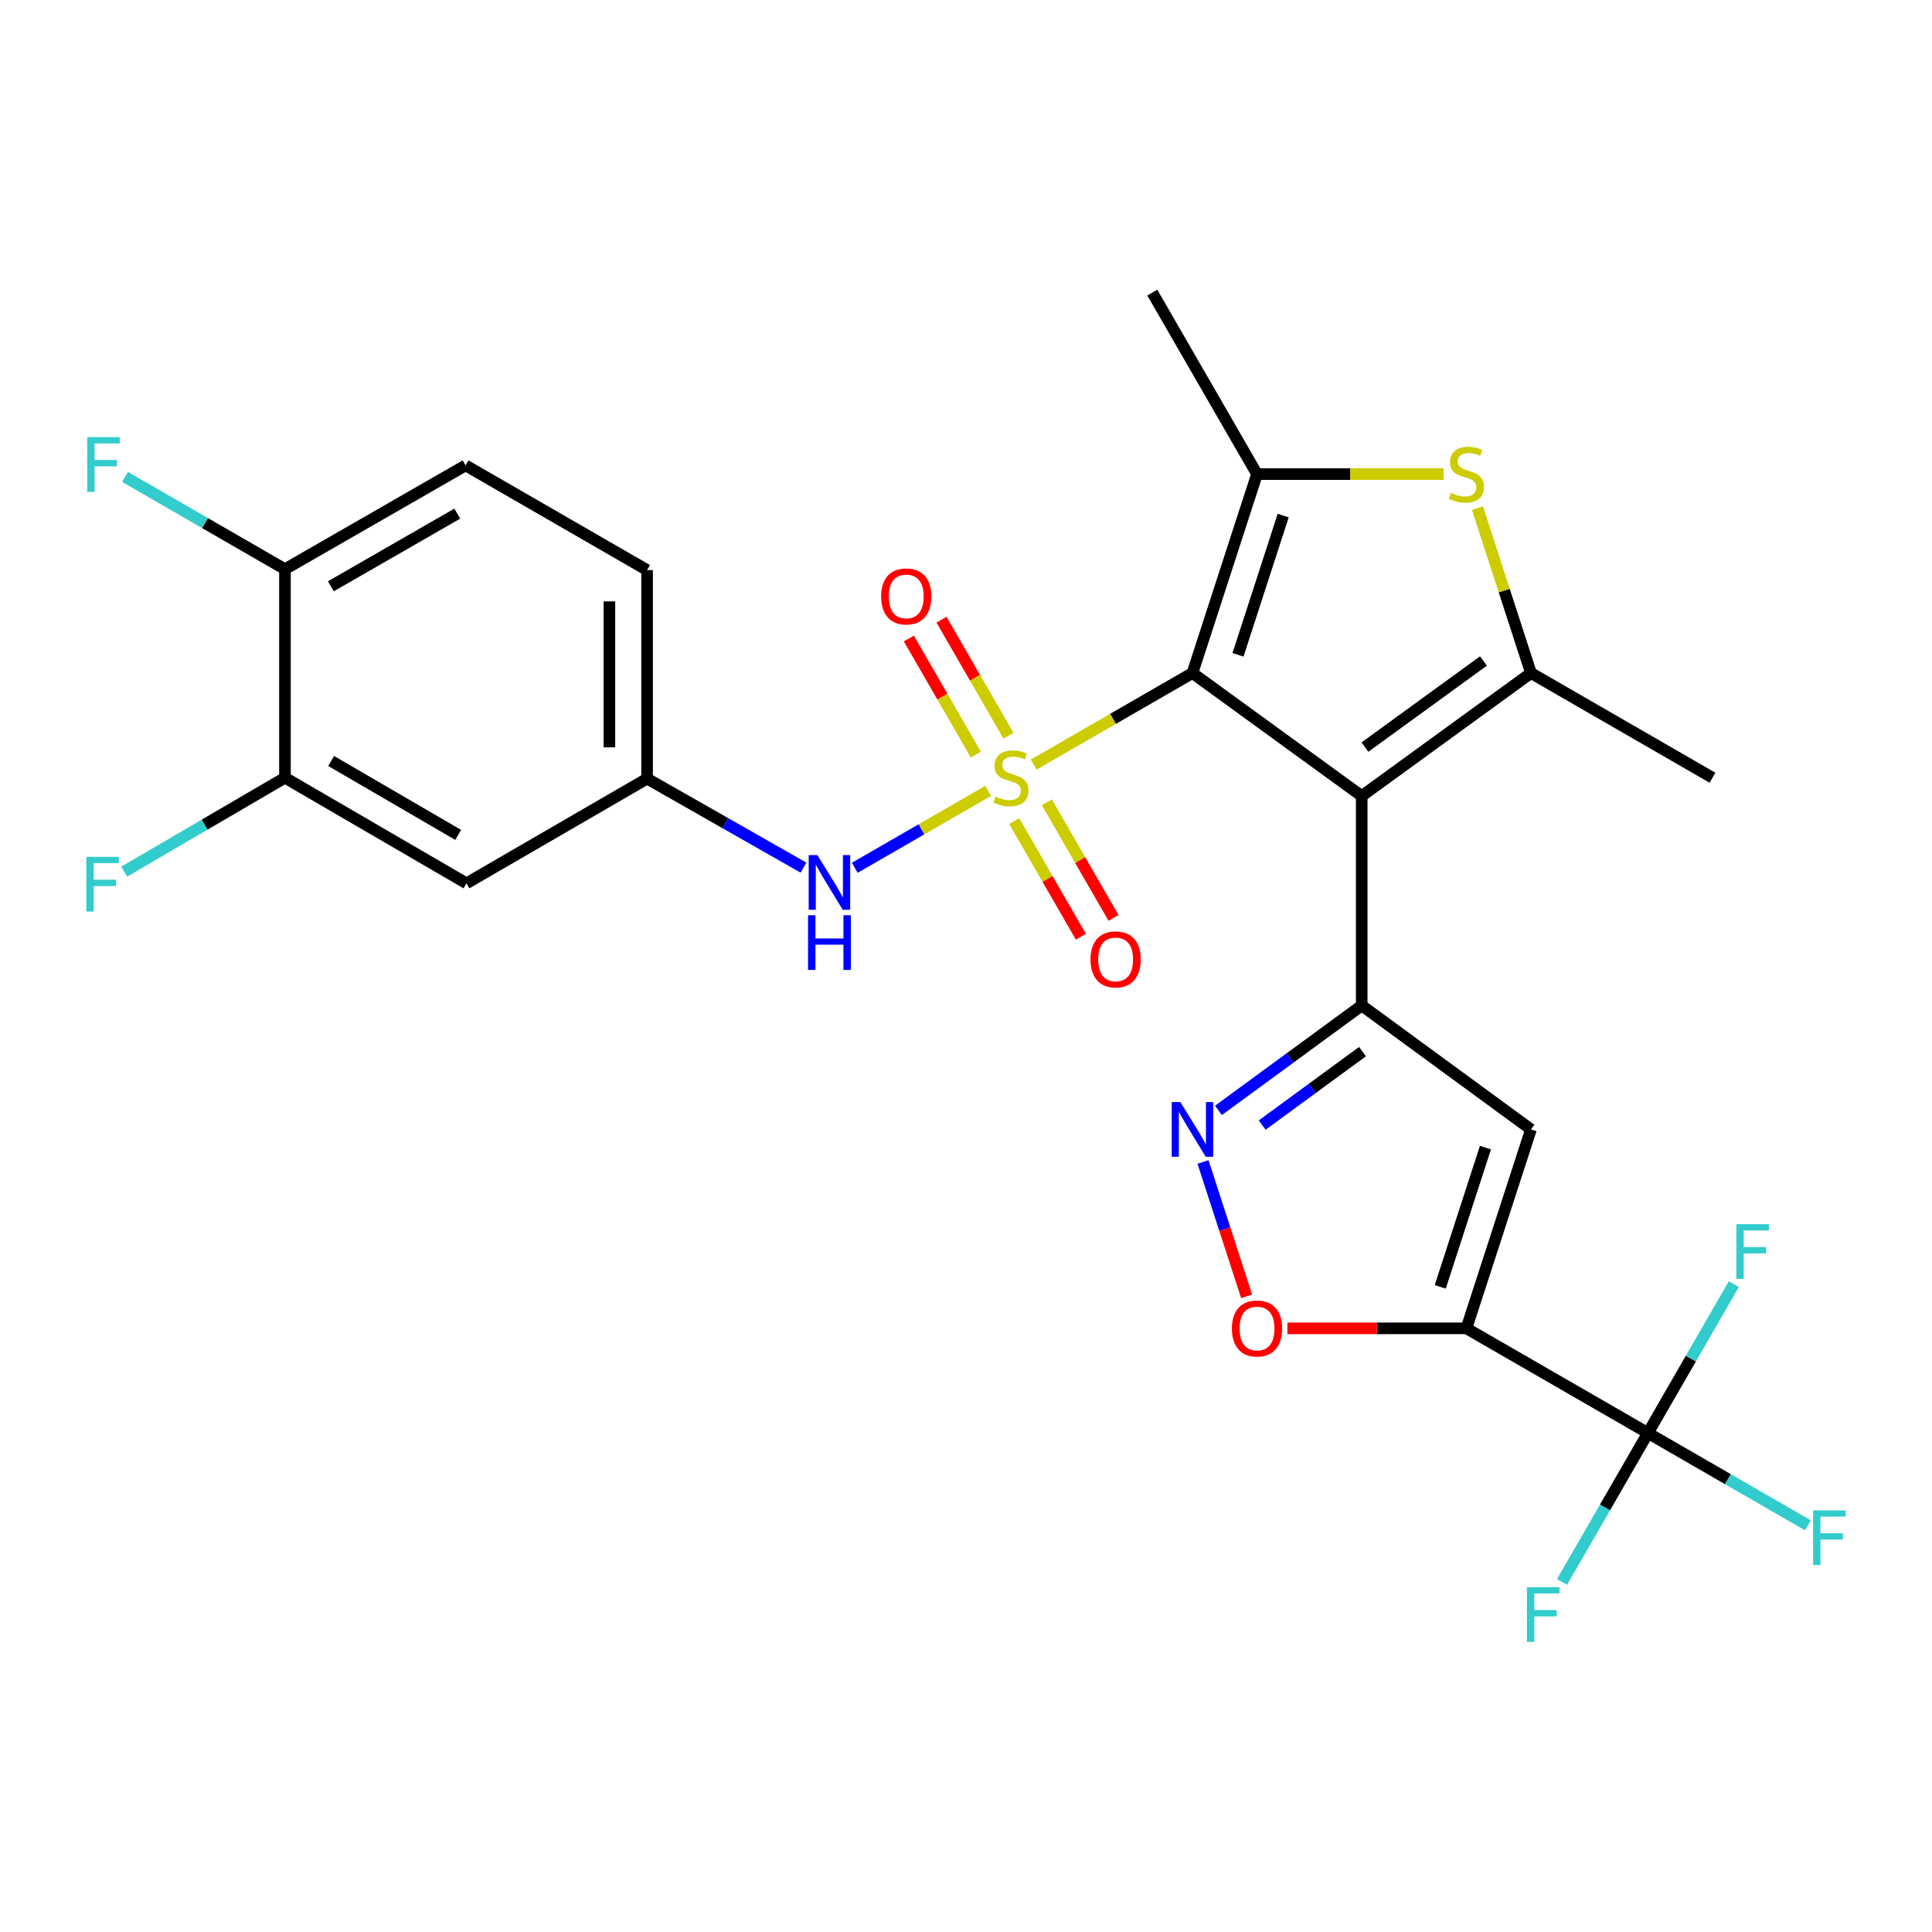 <?xml version='1.0' encoding='iso-8859-1'?>
<svg version='1.1' baseProfile='full'
              xmlns='http://www.w3.org/2000/svg'
                      xmlns:rdkit='http://www.rdkit.org/xml'
                      xmlns:xlink='http://www.w3.org/1999/xlink'
                  xml:space='preserve'
width='1000px' height='1000px' viewBox='0 0 1000 1000'>
<!-- END OF HEADER -->
<rect style='opacity:1.0;fill:#FFFFFF;stroke:none' width='1000' height='1000' x='0' y='0'> </rect>
<path class='bond-0' d='M 535.053,395.748 L 576.134,372.055' style='fill:none;fill-rule:evenodd;stroke:#CCCC00;stroke-width:6px;stroke-linecap:butt;stroke-linejoin:miter;stroke-opacity:1' />
<path class='bond-0' d='M 576.134,372.055 L 617.216,348.362' style='fill:none;fill-rule:evenodd;stroke:#000000;stroke-width:6px;stroke-linecap:butt;stroke-linejoin:miter;stroke-opacity:1' />
<path class='bond-11' d='M 511.47,409.349 L 476.949,429.26' style='fill:none;fill-rule:evenodd;stroke:#CCCC00;stroke-width:6px;stroke-linecap:butt;stroke-linejoin:miter;stroke-opacity:1' />
<path class='bond-11' d='M 476.949,429.26 L 442.428,449.171' style='fill:none;fill-rule:evenodd;stroke:#0000FF;stroke-width:6px;stroke-linecap:butt;stroke-linejoin:miter;stroke-opacity:1' />
<path class='bond-12' d='M 524.956,425.013 L 542.211,454.933' style='fill:none;fill-rule:evenodd;stroke:#CCCC00;stroke-width:6px;stroke-linecap:butt;stroke-linejoin:miter;stroke-opacity:1' />
<path class='bond-12' d='M 542.211,454.933 L 559.466,484.853' style='fill:none;fill-rule:evenodd;stroke:#FF0000;stroke-width:6px;stroke-linecap:butt;stroke-linejoin:miter;stroke-opacity:1' />
<path class='bond-12' d='M 541.857,415.266 L 559.112,445.186' style='fill:none;fill-rule:evenodd;stroke:#CCCC00;stroke-width:6px;stroke-linecap:butt;stroke-linejoin:miter;stroke-opacity:1' />
<path class='bond-12' d='M 559.112,445.186 L 576.368,475.105' style='fill:none;fill-rule:evenodd;stroke:#FF0000;stroke-width:6px;stroke-linecap:butt;stroke-linejoin:miter;stroke-opacity:1' />
<path class='bond-13' d='M 522.001,380.842 L 504.663,350.789' style='fill:none;fill-rule:evenodd;stroke:#CCCC00;stroke-width:6px;stroke-linecap:butt;stroke-linejoin:miter;stroke-opacity:1' />
<path class='bond-13' d='M 504.663,350.789 L 487.324,320.736' style='fill:none;fill-rule:evenodd;stroke:#FF0000;stroke-width:6px;stroke-linecap:butt;stroke-linejoin:miter;stroke-opacity:1' />
<path class='bond-13' d='M 505.101,390.592 L 487.763,360.539' style='fill:none;fill-rule:evenodd;stroke:#CCCC00;stroke-width:6px;stroke-linecap:butt;stroke-linejoin:miter;stroke-opacity:1' />
<path class='bond-13' d='M 487.763,360.539 L 470.425,330.485' style='fill:none;fill-rule:evenodd;stroke:#FF0000;stroke-width:6px;stroke-linecap:butt;stroke-linejoin:miter;stroke-opacity:1' />
<path class='bond-1' d='M 617.216,348.362 L 704.819,412.032' style='fill:none;fill-rule:evenodd;stroke:#000000;stroke-width:6px;stroke-linecap:butt;stroke-linejoin:miter;stroke-opacity:1' />
<path class='bond-4' d='M 617.216,348.362 L 650.634,245.389' style='fill:none;fill-rule:evenodd;stroke:#000000;stroke-width:6px;stroke-linecap:butt;stroke-linejoin:miter;stroke-opacity:1' />
<path class='bond-4' d='M 640.787,338.939 L 664.179,266.858' style='fill:none;fill-rule:evenodd;stroke:#000000;stroke-width:6px;stroke-linecap:butt;stroke-linejoin:miter;stroke-opacity:1' />
<path class='bond-2' d='M 704.819,412.032 L 704.819,520.436' style='fill:none;fill-rule:evenodd;stroke:#000000;stroke-width:6px;stroke-linecap:butt;stroke-linejoin:miter;stroke-opacity:1' />
<path class='bond-5' d='M 704.819,412.032 L 792.433,348.362' style='fill:none;fill-rule:evenodd;stroke:#000000;stroke-width:6px;stroke-linecap:butt;stroke-linejoin:miter;stroke-opacity:1' />
<path class='bond-5' d='M 706.491,386.699 L 767.821,342.13' style='fill:none;fill-rule:evenodd;stroke:#000000;stroke-width:6px;stroke-linecap:butt;stroke-linejoin:miter;stroke-opacity:1' />
<path class='bond-7' d='M 704.819,520.436 L 792.433,584.583' style='fill:none;fill-rule:evenodd;stroke:#000000;stroke-width:6px;stroke-linecap:butt;stroke-linejoin:miter;stroke-opacity:1' />
<path class='bond-8' d='M 704.819,520.436 L 667.745,547.584' style='fill:none;fill-rule:evenodd;stroke:#000000;stroke-width:6px;stroke-linecap:butt;stroke-linejoin:miter;stroke-opacity:1' />
<path class='bond-8' d='M 667.745,547.584 L 630.671,574.731' style='fill:none;fill-rule:evenodd;stroke:#0000FF;stroke-width:6px;stroke-linecap:butt;stroke-linejoin:miter;stroke-opacity:1' />
<path class='bond-8' d='M 705.224,544.322 L 679.272,563.325' style='fill:none;fill-rule:evenodd;stroke:#000000;stroke-width:6px;stroke-linecap:butt;stroke-linejoin:miter;stroke-opacity:1' />
<path class='bond-8' d='M 679.272,563.325 L 653.32,582.328' style='fill:none;fill-rule:evenodd;stroke:#0000FF;stroke-width:6px;stroke-linecap:butt;stroke-linejoin:miter;stroke-opacity:1' />
<path class='bond-3' d='M 759.016,687.545 L 792.433,584.583' style='fill:none;fill-rule:evenodd;stroke:#000000;stroke-width:6px;stroke-linecap:butt;stroke-linejoin:miter;stroke-opacity:1' />
<path class='bond-3' d='M 745.471,666.078 L 768.863,594.004' style='fill:none;fill-rule:evenodd;stroke:#000000;stroke-width:6px;stroke-linecap:butt;stroke-linejoin:miter;stroke-opacity:1' />
<path class='bond-9' d='M 759.016,687.545 L 852.971,741.731' style='fill:none;fill-rule:evenodd;stroke:#000000;stroke-width:6px;stroke-linecap:butt;stroke-linejoin:miter;stroke-opacity:1' />
<path class='bond-29' d='M 759.016,687.545 L 712.679,687.545' style='fill:none;fill-rule:evenodd;stroke:#000000;stroke-width:6px;stroke-linecap:butt;stroke-linejoin:miter;stroke-opacity:1' />
<path class='bond-29' d='M 712.679,687.545 L 666.343,687.545' style='fill:none;fill-rule:evenodd;stroke:#FF0000;stroke-width:6px;stroke-linecap:butt;stroke-linejoin:miter;stroke-opacity:1' />
<path class='bond-6' d='M 650.634,245.389 L 698.93,245.389' style='fill:none;fill-rule:evenodd;stroke:#000000;stroke-width:6px;stroke-linecap:butt;stroke-linejoin:miter;stroke-opacity:1' />
<path class='bond-6' d='M 698.93,245.389 L 747.226,245.389' style='fill:none;fill-rule:evenodd;stroke:#CCCC00;stroke-width:6px;stroke-linecap:butt;stroke-linejoin:miter;stroke-opacity:1' />
<path class='bond-24' d='M 650.634,245.389 L 596.426,151.445' style='fill:none;fill-rule:evenodd;stroke:#000000;stroke-width:6px;stroke-linecap:butt;stroke-linejoin:miter;stroke-opacity:1' />
<path class='bond-25' d='M 792.433,348.362 L 886.377,402.548' style='fill:none;fill-rule:evenodd;stroke:#000000;stroke-width:6px;stroke-linecap:butt;stroke-linejoin:miter;stroke-opacity:1' />
<path class='bond-27' d='M 792.433,348.362 L 778.578,305.669' style='fill:none;fill-rule:evenodd;stroke:#000000;stroke-width:6px;stroke-linecap:butt;stroke-linejoin:miter;stroke-opacity:1' />
<path class='bond-27' d='M 778.578,305.669 L 764.723,262.976' style='fill:none;fill-rule:evenodd;stroke:#CCCC00;stroke-width:6px;stroke-linecap:butt;stroke-linejoin:miter;stroke-opacity:1' />
<path class='bond-10' d='M 622.69,601.449 L 633.971,636.206' style='fill:none;fill-rule:evenodd;stroke:#0000FF;stroke-width:6px;stroke-linecap:butt;stroke-linejoin:miter;stroke-opacity:1' />
<path class='bond-10' d='M 633.971,636.206 L 645.251,670.962' style='fill:none;fill-rule:evenodd;stroke:#FF0000;stroke-width:6px;stroke-linecap:butt;stroke-linejoin:miter;stroke-opacity:1' />
<path class='bond-18' d='M 852.971,741.731 L 894.366,765.618' style='fill:none;fill-rule:evenodd;stroke:#000000;stroke-width:6px;stroke-linecap:butt;stroke-linejoin:miter;stroke-opacity:1' />
<path class='bond-18' d='M 894.366,765.618 L 935.762,789.504' style='fill:none;fill-rule:evenodd;stroke:#33CCCC;stroke-width:6px;stroke-linecap:butt;stroke-linejoin:miter;stroke-opacity:1' />
<path class='bond-19' d='M 852.971,741.731 L 830.734,780.273' style='fill:none;fill-rule:evenodd;stroke:#000000;stroke-width:6px;stroke-linecap:butt;stroke-linejoin:miter;stroke-opacity:1' />
<path class='bond-19' d='M 830.734,780.273 L 808.497,818.814' style='fill:none;fill-rule:evenodd;stroke:#33CCCC;stroke-width:6px;stroke-linecap:butt;stroke-linejoin:miter;stroke-opacity:1' />
<path class='bond-20' d='M 852.971,741.731 L 875.197,703.2' style='fill:none;fill-rule:evenodd;stroke:#000000;stroke-width:6px;stroke-linecap:butt;stroke-linejoin:miter;stroke-opacity:1' />
<path class='bond-20' d='M 875.197,703.2 L 897.424,664.669' style='fill:none;fill-rule:evenodd;stroke:#33CCCC;stroke-width:6px;stroke-linecap:butt;stroke-linejoin:miter;stroke-opacity:1' />
<path class='bond-16' d='M 415.862,449.075 L 375.401,426.045' style='fill:none;fill-rule:evenodd;stroke:#0000FF;stroke-width:6px;stroke-linecap:butt;stroke-linejoin:miter;stroke-opacity:1' />
<path class='bond-16' d='M 375.401,426.045 L 334.939,403.014' style='fill:none;fill-rule:evenodd;stroke:#000000;stroke-width:6px;stroke-linecap:butt;stroke-linejoin:miter;stroke-opacity:1' />
<path class='bond-14' d='M 147.495,402.548 L 241.44,457.21' style='fill:none;fill-rule:evenodd;stroke:#000000;stroke-width:6px;stroke-linecap:butt;stroke-linejoin:miter;stroke-opacity:1' />
<path class='bond-14' d='M 171.399,393.884 L 237.16,432.147' style='fill:none;fill-rule:evenodd;stroke:#000000;stroke-width:6px;stroke-linecap:butt;stroke-linejoin:miter;stroke-opacity:1' />
<path class='bond-22' d='M 147.495,402.548 L 105.878,426.851' style='fill:none;fill-rule:evenodd;stroke:#000000;stroke-width:6px;stroke-linecap:butt;stroke-linejoin:miter;stroke-opacity:1' />
<path class='bond-22' d='M 105.878,426.851 L 64.26,451.153' style='fill:none;fill-rule:evenodd;stroke:#33CCCC;stroke-width:6px;stroke-linecap:butt;stroke-linejoin:miter;stroke-opacity:1' />
<path class='bond-28' d='M 147.495,402.548 L 147.495,294.61' style='fill:none;fill-rule:evenodd;stroke:#000000;stroke-width:6px;stroke-linecap:butt;stroke-linejoin:miter;stroke-opacity:1' />
<path class='bond-15' d='M 241.44,457.21 L 334.939,403.014' style='fill:none;fill-rule:evenodd;stroke:#000000;stroke-width:6px;stroke-linecap:butt;stroke-linejoin:miter;stroke-opacity:1' />
<path class='bond-23' d='M 334.939,403.014 L 334.939,295.076' style='fill:none;fill-rule:evenodd;stroke:#000000;stroke-width:6px;stroke-linecap:butt;stroke-linejoin:miter;stroke-opacity:1' />
<path class='bond-23' d='M 315.429,386.823 L 315.429,311.267' style='fill:none;fill-rule:evenodd;stroke:#000000;stroke-width:6px;stroke-linecap:butt;stroke-linejoin:miter;stroke-opacity:1' />
<path class='bond-17' d='M 147.495,294.61 L 240.984,240.88' style='fill:none;fill-rule:evenodd;stroke:#000000;stroke-width:6px;stroke-linecap:butt;stroke-linejoin:miter;stroke-opacity:1' />
<path class='bond-17' d='M 171.241,303.467 L 236.683,265.855' style='fill:none;fill-rule:evenodd;stroke:#000000;stroke-width:6px;stroke-linecap:butt;stroke-linejoin:miter;stroke-opacity:1' />
<path class='bond-26' d='M 147.495,294.61 L 106.1,270.728' style='fill:none;fill-rule:evenodd;stroke:#000000;stroke-width:6px;stroke-linecap:butt;stroke-linejoin:miter;stroke-opacity:1' />
<path class='bond-26' d='M 106.1,270.728 L 64.704,246.846' style='fill:none;fill-rule:evenodd;stroke:#33CCCC;stroke-width:6px;stroke-linecap:butt;stroke-linejoin:miter;stroke-opacity:1' />
<path class='bond-21' d='M 240.984,240.88 L 334.939,295.076' style='fill:none;fill-rule:evenodd;stroke:#000000;stroke-width:6px;stroke-linecap:butt;stroke-linejoin:miter;stroke-opacity:1' />
<path  class='atom-0' d='M 515.261 412.268
Q 515.581 412.388, 516.901 412.948
Q 518.221 413.508, 519.661 413.868
Q 521.141 414.188, 522.581 414.188
Q 525.261 414.188, 526.821 412.908
Q 528.381 411.588, 528.381 409.308
Q 528.381 407.748, 527.581 406.788
Q 526.821 405.828, 525.621 405.308
Q 524.421 404.788, 522.421 404.188
Q 519.901 403.428, 518.381 402.708
Q 516.901 401.988, 515.821 400.468
Q 514.781 398.948, 514.781 396.388
Q 514.781 392.828, 517.181 390.628
Q 519.621 388.428, 524.421 388.428
Q 527.701 388.428, 531.421 389.988
L 530.501 393.068
Q 527.101 391.668, 524.541 391.668
Q 521.781 391.668, 520.261 392.828
Q 518.741 393.948, 518.781 395.908
Q 518.781 397.428, 519.541 398.348
Q 520.341 399.268, 521.461 399.788
Q 522.621 400.308, 524.541 400.908
Q 527.101 401.708, 528.621 402.508
Q 530.141 403.308, 531.221 404.948
Q 532.341 406.548, 532.341 409.308
Q 532.341 413.228, 529.701 415.348
Q 527.101 417.428, 522.741 417.428
Q 520.221 417.428, 518.301 416.868
Q 516.421 416.348, 514.181 415.428
L 515.261 412.268
' fill='#CCCC00'/>
<path  class='atom-7' d='M 751.016 255.109
Q 751.336 255.229, 752.656 255.789
Q 753.976 256.349, 755.416 256.709
Q 756.896 257.029, 758.336 257.029
Q 761.016 257.029, 762.576 255.749
Q 764.136 254.429, 764.136 252.149
Q 764.136 250.589, 763.336 249.629
Q 762.576 248.669, 761.376 248.149
Q 760.176 247.629, 758.176 247.029
Q 755.656 246.269, 754.136 245.549
Q 752.656 244.829, 751.576 243.309
Q 750.536 241.789, 750.536 239.229
Q 750.536 235.669, 752.936 233.469
Q 755.376 231.269, 760.176 231.269
Q 763.456 231.269, 767.176 232.829
L 766.256 235.909
Q 762.856 234.509, 760.296 234.509
Q 757.536 234.509, 756.016 235.669
Q 754.496 236.789, 754.536 238.749
Q 754.536 240.269, 755.296 241.189
Q 756.096 242.109, 757.216 242.629
Q 758.376 243.149, 760.296 243.749
Q 762.856 244.549, 764.376 245.349
Q 765.896 246.149, 766.976 247.789
Q 768.096 249.389, 768.096 252.149
Q 768.096 256.069, 765.456 258.189
Q 762.856 260.269, 758.496 260.269
Q 755.976 260.269, 754.056 259.709
Q 752.176 259.189, 749.936 258.269
L 751.016 255.109
' fill='#CCCC00'/>
<path  class='atom-9' d='M 610.956 570.423
L 620.236 585.423
Q 621.156 586.903, 622.636 589.583
Q 624.116 592.263, 624.196 592.423
L 624.196 570.423
L 627.956 570.423
L 627.956 598.743
L 624.076 598.743
L 614.116 582.343
Q 612.956 580.423, 611.716 578.223
Q 610.516 576.023, 610.156 575.343
L 610.156 598.743
L 606.476 598.743
L 606.476 570.423
L 610.956 570.423
' fill='#0000FF'/>
<path  class='atom-11' d='M 637.634 687.625
Q 637.634 680.825, 640.994 677.025
Q 644.354 673.225, 650.634 673.225
Q 656.914 673.225, 660.274 677.025
Q 663.634 680.825, 663.634 687.625
Q 663.634 694.505, 660.234 698.425
Q 656.834 702.305, 650.634 702.305
Q 644.394 702.305, 640.994 698.425
Q 637.634 694.545, 637.634 687.625
M 650.634 699.105
Q 654.954 699.105, 657.274 696.225
Q 659.634 693.305, 659.634 687.625
Q 659.634 682.065, 657.274 679.265
Q 654.954 676.425, 650.634 676.425
Q 646.314 676.425, 643.954 679.225
Q 641.634 682.025, 641.634 687.625
Q 641.634 693.345, 643.954 696.225
Q 646.314 699.105, 650.634 699.105
' fill='#FF0000'/>
<path  class='atom-12' d='M 423.057 442.574
L 432.337 457.574
Q 433.257 459.054, 434.737 461.734
Q 436.217 464.414, 436.297 464.574
L 436.297 442.574
L 440.057 442.574
L 440.057 470.894
L 436.177 470.894
L 426.217 454.494
Q 425.057 452.574, 423.817 450.374
Q 422.617 448.174, 422.257 447.494
L 422.257 470.894
L 418.577 470.894
L 418.577 442.574
L 423.057 442.574
' fill='#0000FF'/>
<path  class='atom-12' d='M 418.237 473.726
L 422.077 473.726
L 422.077 485.766
L 436.557 485.766
L 436.557 473.726
L 440.397 473.726
L 440.397 502.046
L 436.557 502.046
L 436.557 488.966
L 422.077 488.966
L 422.077 502.046
L 418.237 502.046
L 418.237 473.726
' fill='#0000FF'/>
<path  class='atom-13' d='M 564.447 496.583
Q 564.447 489.783, 567.807 485.983
Q 571.167 482.183, 577.447 482.183
Q 583.727 482.183, 587.087 485.983
Q 590.447 489.783, 590.447 496.583
Q 590.447 503.463, 587.047 507.383
Q 583.647 511.263, 577.447 511.263
Q 571.207 511.263, 567.807 507.383
Q 564.447 503.503, 564.447 496.583
M 577.447 508.063
Q 581.767 508.063, 584.087 505.183
Q 586.447 502.263, 586.447 496.583
Q 586.447 491.023, 584.087 488.223
Q 581.767 485.383, 577.447 485.383
Q 573.127 485.383, 570.767 488.183
Q 568.447 490.983, 568.447 496.583
Q 568.447 502.303, 570.767 505.183
Q 573.127 508.063, 577.447 508.063
' fill='#FF0000'/>
<path  class='atom-14' d='M 456.076 308.705
Q 456.076 301.905, 459.436 298.105
Q 462.796 294.305, 469.076 294.305
Q 475.356 294.305, 478.716 298.105
Q 482.076 301.905, 482.076 308.705
Q 482.076 315.585, 478.676 319.505
Q 475.276 323.385, 469.076 323.385
Q 462.836 323.385, 459.436 319.505
Q 456.076 315.625, 456.076 308.705
M 469.076 320.185
Q 473.396 320.185, 475.716 317.305
Q 478.076 314.385, 478.076 308.705
Q 478.076 303.145, 475.716 300.345
Q 473.396 297.505, 469.076 297.505
Q 464.756 297.505, 462.396 300.305
Q 460.076 303.105, 460.076 308.705
Q 460.076 314.425, 462.396 317.305
Q 464.756 320.185, 469.076 320.185
' fill='#FF0000'/>
<path  class='atom-19' d='M 938.473 781.767
L 955.313 781.767
L 955.313 785.007
L 942.273 785.007
L 942.273 793.607
L 953.873 793.607
L 953.873 796.887
L 942.273 796.887
L 942.273 810.087
L 938.473 810.087
L 938.473 781.767
' fill='#33CCCC'/>
<path  class='atom-20' d='M 790.343 821.526
L 807.183 821.526
L 807.183 824.766
L 794.143 824.766
L 794.143 833.366
L 805.743 833.366
L 805.743 836.646
L 794.143 836.646
L 794.143 849.846
L 790.343 849.846
L 790.343 821.526
' fill='#33CCCC'/>
<path  class='atom-21' d='M 898.736 633.638
L 915.576 633.638
L 915.576 636.878
L 902.536 636.878
L 902.536 645.478
L 914.136 645.478
L 914.136 648.758
L 902.536 648.758
L 902.536 661.958
L 898.736 661.958
L 898.736 633.638
' fill='#33CCCC'/>
<path  class='atom-23' d='M 44.687 443.506
L 61.527 443.506
L 61.527 446.746
L 48.487 446.746
L 48.487 455.346
L 60.087 455.346
L 60.087 458.626
L 48.487 458.626
L 48.487 471.826
L 44.687 471.826
L 44.687 443.506
' fill='#33CCCC'/>
<path  class='atom-27' d='M 45.153 226.265
L 61.993 226.265
L 61.993 229.505
L 48.953 229.505
L 48.953 238.105
L 60.553 238.105
L 60.553 241.385
L 48.953 241.385
L 48.953 254.585
L 45.153 254.585
L 45.153 226.265
' fill='#33CCCC'/>
</svg>
